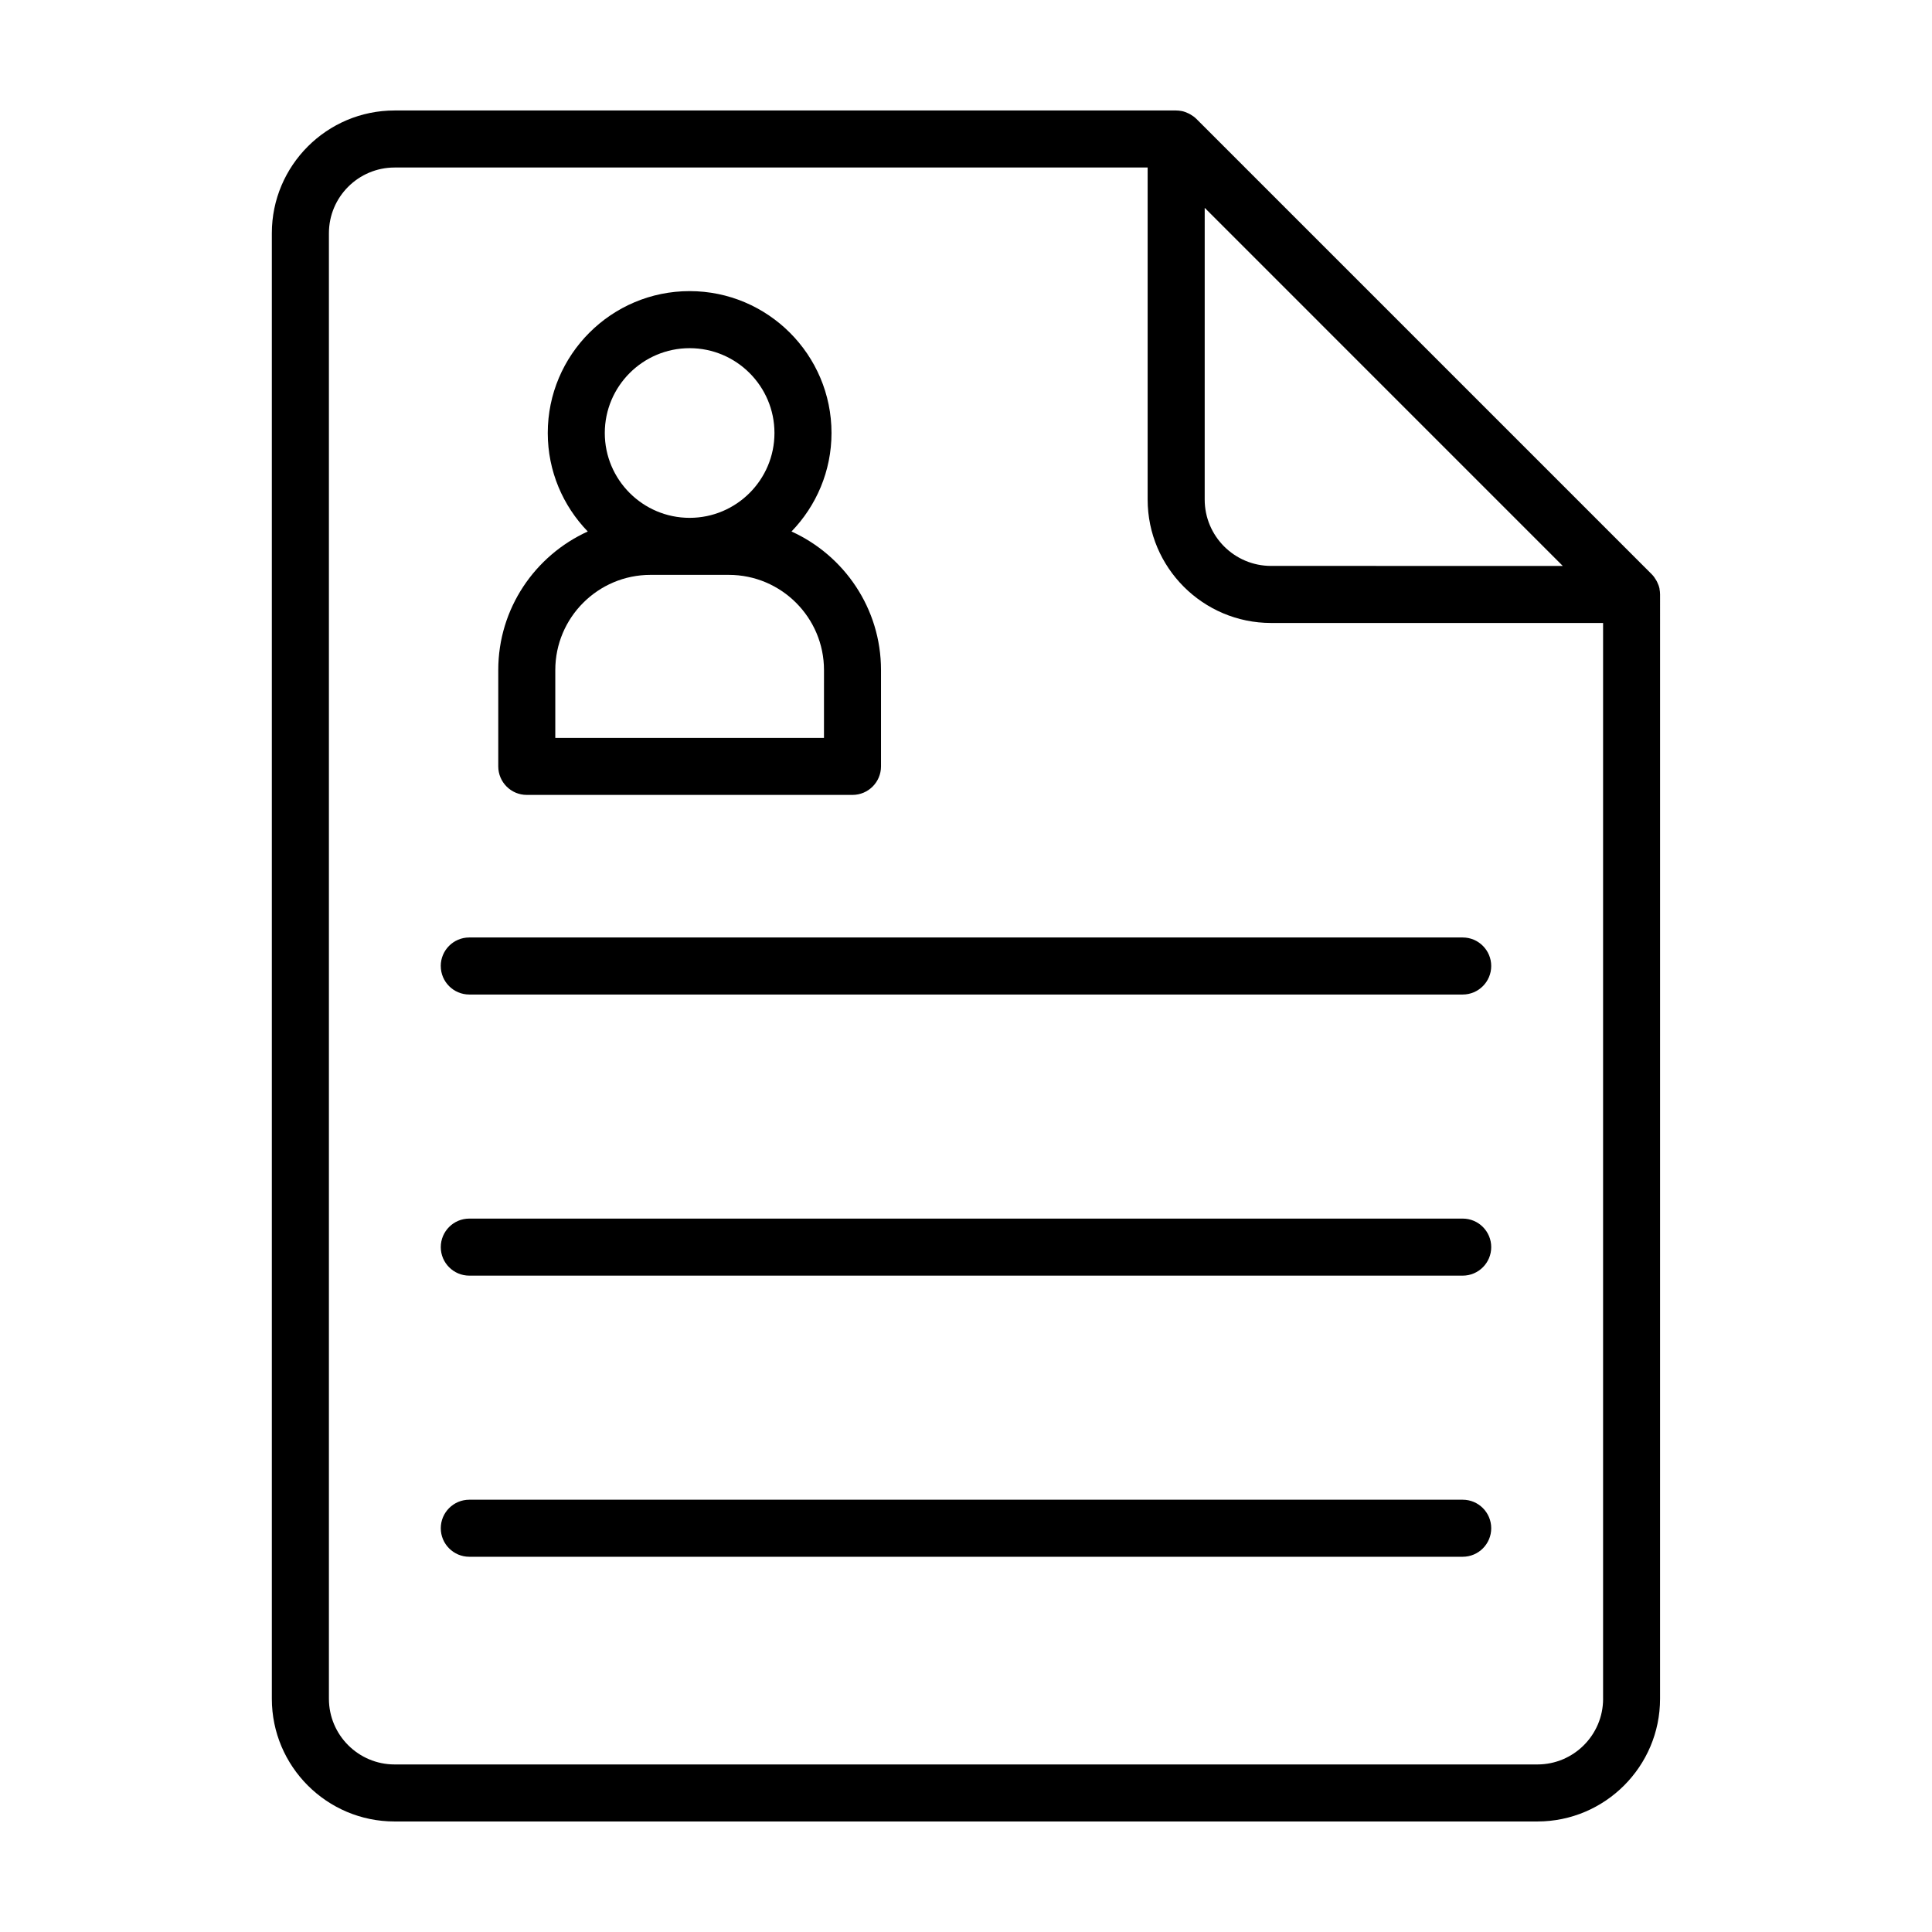 <?xml version="1.0" encoding="UTF-8"?>
<!-- The Best Svg Icon site in the world: iconSvg.co, Visit us! https://iconsvg.co -->
<svg fill="#000000" width="800px" height="800px" version="1.1" viewBox="144 144 512 512" xmlns="http://www.w3.org/2000/svg">
 <g>
  <path d="m583.8 300.05c-0.133-0.656-0.367-1.27-0.66-1.855-0.066-0.137-0.141-0.266-0.215-0.398-0.332-0.586-0.715-1.133-1.188-1.605l-120.7-120.7c-0.473-0.473-1.023-0.852-1.605-1.188-0.137-0.074-0.266-0.152-0.402-0.215-0.582-0.289-1.195-0.527-1.852-0.66-0.02-0.004-0.039 0-0.059-0.004-0.465-0.09-0.938-0.145-1.422-0.145h-207.14c-17.93 0-32.516 14.59-32.516 32.52v388.39c0 17.938 14.59 32.52 32.516 32.52h302.86c17.93 0 32.516-14.59 32.516-32.52l0.004-292.65c0-0.484-0.055-0.957-0.141-1.414 0-0.027 0-0.047-0.008-0.07zm-120.54-100.97 94.891 94.898-77.305-0.004c-9.699 0-17.59-7.891-17.59-17.594zm105.58 395.11c0 9.598-7.809 17.406-17.402 17.406h-302.87c-9.594 0-17.402-7.809-17.402-17.406v-388.39c0-9.598 7.812-17.406 17.402-17.406h199.57v87.992c0 18.035 14.672 32.707 32.703 32.707h87.992v285.09z"/>
  <path d="m260.81 400c0 4.172 3.387 7.559 7.559 7.559h263.26c4.172 0 7.559-3.387 7.559-7.559s-3.387-7.559-7.559-7.559h-263.27c-4.172 0-7.555 3.387-7.555 7.559z"/>
  <path d="m531.63 466.94h-263.26c-4.172 0-7.559 3.387-7.559 7.559s3.387 7.559 7.559 7.559h263.26c4.172 0 7.559-3.387 7.559-7.559 0-4.176-3.387-7.559-7.559-7.559z"/>
  <path d="m531.63 541.44h-263.26c-4.172 0-7.559 3.387-7.559 7.559s3.387 7.559 7.559 7.559h263.26c4.172 0 7.559-3.387 7.559-7.559s-3.387-7.559-7.559-7.559z"/>
  <path d="m283.6 354.66h86.316c4.172 0 7.559-3.387 7.559-7.559v-25.531c0-16.32-9.754-30.371-23.719-36.719 6.543-6.769 10.602-15.965 10.602-26.102 0-20.73-16.867-37.598-37.594-37.598-20.734-0.004-37.602 16.867-37.602 37.598 0 10.137 4.051 19.336 10.602 26.102-13.965 6.348-23.719 20.398-23.719 36.711v25.539c0 4.172 3.383 7.559 7.555 7.559zm43.16-118.39c12.395 0 22.48 10.086 22.48 22.484 0 12.395-10.086 22.48-22.48 22.48-12.398 0-22.484-10.086-22.484-22.48 0-12.398 10.086-22.484 22.484-22.484zm-35.602 85.305c0-13.91 11.316-25.227 25.223-25.227h20.762c13.906 0 25.223 11.316 25.223 25.227l-0.004 17.977h-71.203z"/>
 </g>
</svg>